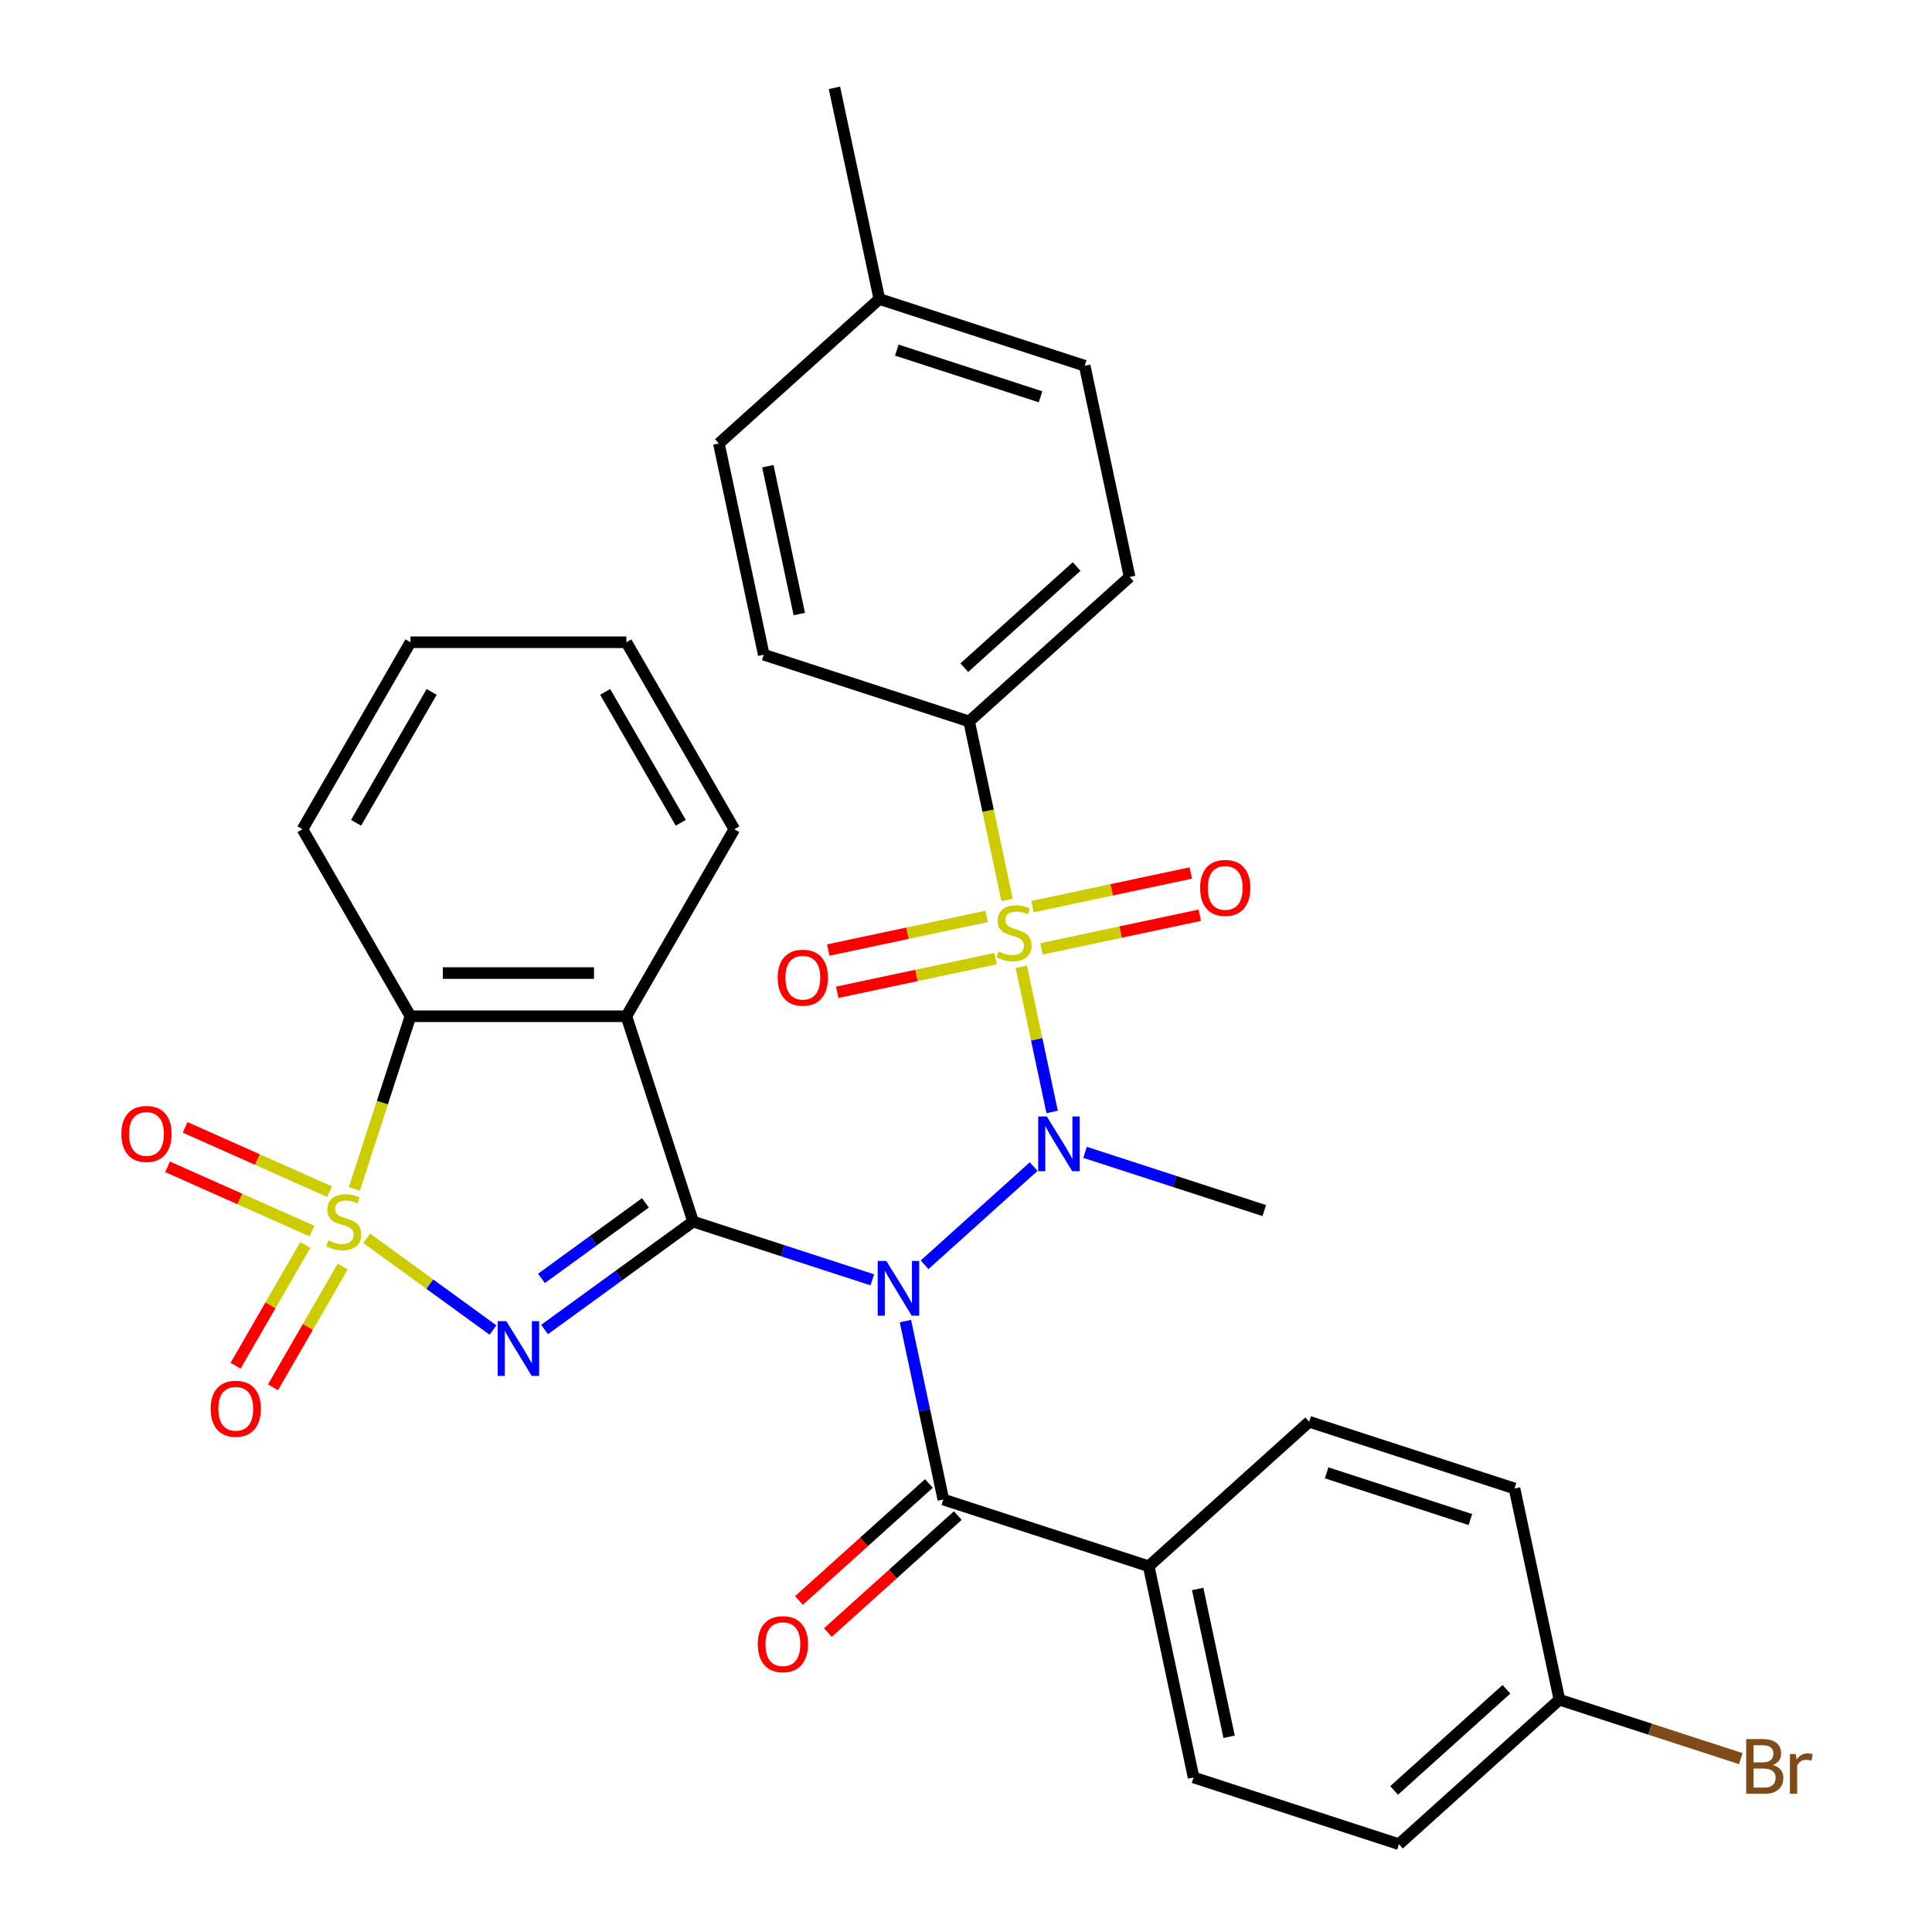 <?xml version='1.0' encoding='iso-8859-1'?>
<svg version='1.1' baseProfile='full'
              xmlns='http://www.w3.org/2000/svg'
                      xmlns:rdkit='http://www.rdkit.org/xml'
                      xmlns:xlink='http://www.w3.org/1999/xlink'
                  xml:space='preserve'
width='1000px' height='1000px' viewBox='0 0 1000 1000'>
<!-- END OF HEADER -->
<rect style='opacity:1.0;fill:#FFFFFF;stroke:none' width='1000' height='1000' x='0' y='0'> </rect>
<path class='bond-0' d='M 189.787,640.925 L 222.475,664.674' style='fill:none;fill-rule:evenodd;stroke:#CCCC00;stroke-width:6px;stroke-linecap:butt;stroke-linejoin:miter;stroke-opacity:1' />
<path class='bond-0' d='M 222.475,664.674 L 255.163,688.423' style='fill:none;fill-rule:evenodd;stroke:#0000FF;stroke-width:6px;stroke-linecap:butt;stroke-linejoin:miter;stroke-opacity:1' />
<path class='bond-6' d='M 183.408,615.384 L 197.929,570.695' style='fill:none;fill-rule:evenodd;stroke:#CCCC00;stroke-width:6px;stroke-linecap:butt;stroke-linejoin:miter;stroke-opacity:1' />
<path class='bond-6' d='M 197.929,570.695 L 212.449,526.006' style='fill:none;fill-rule:evenodd;stroke:#000000;stroke-width:6px;stroke-linecap:butt;stroke-linejoin:miter;stroke-opacity:1' />
<path class='bond-9' d='M 158.03,644.384 L 139.984,675.639' style='fill:none;fill-rule:evenodd;stroke:#CCCC00;stroke-width:6px;stroke-linecap:butt;stroke-linejoin:miter;stroke-opacity:1' />
<path class='bond-9' d='M 139.984,675.639 L 121.939,706.895' style='fill:none;fill-rule:evenodd;stroke:#FF0000;stroke-width:6px;stroke-linecap:butt;stroke-linejoin:miter;stroke-opacity:1' />
<path class='bond-9' d='M 177.387,655.56 L 159.342,686.815' style='fill:none;fill-rule:evenodd;stroke:#CCCC00;stroke-width:6px;stroke-linecap:butt;stroke-linejoin:miter;stroke-opacity:1' />
<path class='bond-9' d='M 159.342,686.815 L 141.297,718.071' style='fill:none;fill-rule:evenodd;stroke:#FF0000;stroke-width:6px;stroke-linecap:butt;stroke-linejoin:miter;stroke-opacity:1' />
<path class='bond-10' d='M 170.584,616.801 L 133.206,600.16' style='fill:none;fill-rule:evenodd;stroke:#CCCC00;stroke-width:6px;stroke-linecap:butt;stroke-linejoin:miter;stroke-opacity:1' />
<path class='bond-10' d='M 133.206,600.16 L 95.828,583.518' style='fill:none;fill-rule:evenodd;stroke:#FF0000;stroke-width:6px;stroke-linecap:butt;stroke-linejoin:miter;stroke-opacity:1' />
<path class='bond-10' d='M 161.493,637.221 L 124.115,620.58' style='fill:none;fill-rule:evenodd;stroke:#CCCC00;stroke-width:6px;stroke-linecap:butt;stroke-linejoin:miter;stroke-opacity:1' />
<path class='bond-10' d='M 124.115,620.58 L 86.737,603.938' style='fill:none;fill-rule:evenodd;stroke:#FF0000;stroke-width:6px;stroke-linecap:butt;stroke-linejoin:miter;stroke-opacity:1' />
<path class='bond-1' d='M 281.864,688.157 L 320.305,660.227' style='fill:none;fill-rule:evenodd;stroke:#0000FF;stroke-width:6px;stroke-linecap:butt;stroke-linejoin:miter;stroke-opacity:1' />
<path class='bond-1' d='M 320.305,660.227 L 358.747,632.298' style='fill:none;fill-rule:evenodd;stroke:#000000;stroke-width:6px;stroke-linecap:butt;stroke-linejoin:miter;stroke-opacity:1' />
<path class='bond-1' d='M 280.258,661.695 L 307.167,642.144' style='fill:none;fill-rule:evenodd;stroke:#0000FF;stroke-width:6px;stroke-linecap:butt;stroke-linejoin:miter;stroke-opacity:1' />
<path class='bond-1' d='M 307.167,642.144 L 334.076,622.593' style='fill:none;fill-rule:evenodd;stroke:#000000;stroke-width:6px;stroke-linecap:butt;stroke-linejoin:miter;stroke-opacity:1' />
<path class='bond-2' d='M 358.747,632.298 L 405.125,647.367' style='fill:none;fill-rule:evenodd;stroke:#000000;stroke-width:6px;stroke-linecap:butt;stroke-linejoin:miter;stroke-opacity:1' />
<path class='bond-2' d='M 405.125,647.367 L 451.504,662.437' style='fill:none;fill-rule:evenodd;stroke:#0000FF;stroke-width:6px;stroke-linecap:butt;stroke-linejoin:miter;stroke-opacity:1' />
<path class='bond-32' d='M 358.747,632.298 L 324.21,526.006' style='fill:none;fill-rule:evenodd;stroke:#000000;stroke-width:6px;stroke-linecap:butt;stroke-linejoin:miter;stroke-opacity:1' />
<path class='bond-4' d='M 478.572,654.648 L 535.015,603.827' style='fill:none;fill-rule:evenodd;stroke:#0000FF;stroke-width:6px;stroke-linecap:butt;stroke-linejoin:miter;stroke-opacity:1' />
<path class='bond-7' d='M 468.642,683.788 L 478.458,729.971' style='fill:none;fill-rule:evenodd;stroke:#0000FF;stroke-width:6px;stroke-linecap:butt;stroke-linejoin:miter;stroke-opacity:1' />
<path class='bond-7' d='M 478.458,729.971 L 488.275,776.154' style='fill:none;fill-rule:evenodd;stroke:#000000;stroke-width:6px;stroke-linecap:butt;stroke-linejoin:miter;stroke-opacity:1' />
<path class='bond-3' d='M 528.614,500.406 L 536.6,537.977' style='fill:none;fill-rule:evenodd;stroke:#CCCC00;stroke-width:6px;stroke-linecap:butt;stroke-linejoin:miter;stroke-opacity:1' />
<path class='bond-3' d='M 536.6,537.977 L 544.586,575.549' style='fill:none;fill-rule:evenodd;stroke:#0000FF;stroke-width:6px;stroke-linecap:butt;stroke-linejoin:miter;stroke-opacity:1' />
<path class='bond-8' d='M 521.262,465.818 L 511.441,419.615' style='fill:none;fill-rule:evenodd;stroke:#CCCC00;stroke-width:6px;stroke-linecap:butt;stroke-linejoin:miter;stroke-opacity:1' />
<path class='bond-8' d='M 511.441,419.615 L 501.62,373.413' style='fill:none;fill-rule:evenodd;stroke:#000000;stroke-width:6px;stroke-linecap:butt;stroke-linejoin:miter;stroke-opacity:1' />
<path class='bond-11' d='M 510.659,474.324 L 469.682,483.034' style='fill:none;fill-rule:evenodd;stroke:#CCCC00;stroke-width:6px;stroke-linecap:butt;stroke-linejoin:miter;stroke-opacity:1' />
<path class='bond-11' d='M 469.682,483.034 L 428.704,491.744' style='fill:none;fill-rule:evenodd;stroke:#FF0000;stroke-width:6px;stroke-linecap:butt;stroke-linejoin:miter;stroke-opacity:1' />
<path class='bond-11' d='M 515.306,496.188 L 474.329,504.898' style='fill:none;fill-rule:evenodd;stroke:#CCCC00;stroke-width:6px;stroke-linecap:butt;stroke-linejoin:miter;stroke-opacity:1' />
<path class='bond-11' d='M 474.329,504.898 L 433.352,513.608' style='fill:none;fill-rule:evenodd;stroke:#FF0000;stroke-width:6px;stroke-linecap:butt;stroke-linejoin:miter;stroke-opacity:1' />
<path class='bond-12' d='M 539.054,491.14 L 580.032,482.43' style='fill:none;fill-rule:evenodd;stroke:#CCCC00;stroke-width:6px;stroke-linecap:butt;stroke-linejoin:miter;stroke-opacity:1' />
<path class='bond-12' d='M 580.032,482.43 L 621.009,473.72' style='fill:none;fill-rule:evenodd;stroke:#FF0000;stroke-width:6px;stroke-linecap:butt;stroke-linejoin:miter;stroke-opacity:1' />
<path class='bond-12' d='M 534.407,469.276 L 575.385,460.566' style='fill:none;fill-rule:evenodd;stroke:#CCCC00;stroke-width:6px;stroke-linecap:butt;stroke-linejoin:miter;stroke-opacity:1' />
<path class='bond-12' d='M 575.385,460.566 L 616.362,451.856' style='fill:none;fill-rule:evenodd;stroke:#FF0000;stroke-width:6px;stroke-linecap:butt;stroke-linejoin:miter;stroke-opacity:1' />
<path class='bond-19' d='M 561.627,596.449 L 608.006,611.518' style='fill:none;fill-rule:evenodd;stroke:#0000FF;stroke-width:6px;stroke-linecap:butt;stroke-linejoin:miter;stroke-opacity:1' />
<path class='bond-19' d='M 608.006,611.518 L 654.385,626.587' style='fill:none;fill-rule:evenodd;stroke:#000000;stroke-width:6px;stroke-linecap:butt;stroke-linejoin:miter;stroke-opacity:1' />
<path class='bond-5' d='M 324.21,526.006 L 212.449,526.006' style='fill:none;fill-rule:evenodd;stroke:#000000;stroke-width:6px;stroke-linecap:butt;stroke-linejoin:miter;stroke-opacity:1' />
<path class='bond-5' d='M 307.446,503.654 L 229.213,503.654' style='fill:none;fill-rule:evenodd;stroke:#000000;stroke-width:6px;stroke-linecap:butt;stroke-linejoin:miter;stroke-opacity:1' />
<path class='bond-20' d='M 324.21,526.006 L 380.091,429.218' style='fill:none;fill-rule:evenodd;stroke:#000000;stroke-width:6px;stroke-linecap:butt;stroke-linejoin:miter;stroke-opacity:1' />
<path class='bond-28' d='M 212.449,526.006 L 156.568,429.218' style='fill:none;fill-rule:evenodd;stroke:#000000;stroke-width:6px;stroke-linecap:butt;stroke-linejoin:miter;stroke-opacity:1' />
<path class='bond-13' d='M 488.275,776.154 L 594.566,810.69' style='fill:none;fill-rule:evenodd;stroke:#000000;stroke-width:6px;stroke-linecap:butt;stroke-linejoin:miter;stroke-opacity:1' />
<path class='bond-14' d='M 480.797,767.848 L 447.166,798.129' style='fill:none;fill-rule:evenodd;stroke:#000000;stroke-width:6px;stroke-linecap:butt;stroke-linejoin:miter;stroke-opacity:1' />
<path class='bond-14' d='M 447.166,798.129 L 413.536,828.41' style='fill:none;fill-rule:evenodd;stroke:#FF0000;stroke-width:6px;stroke-linecap:butt;stroke-linejoin:miter;stroke-opacity:1' />
<path class='bond-14' d='M 495.753,784.459 L 462.123,814.74' style='fill:none;fill-rule:evenodd;stroke:#000000;stroke-width:6px;stroke-linecap:butt;stroke-linejoin:miter;stroke-opacity:1' />
<path class='bond-14' d='M 462.123,814.74 L 428.492,845.021' style='fill:none;fill-rule:evenodd;stroke:#FF0000;stroke-width:6px;stroke-linecap:butt;stroke-linejoin:miter;stroke-opacity:1' />
<path class='bond-15' d='M 501.62,373.413 L 584.675,298.629' style='fill:none;fill-rule:evenodd;stroke:#000000;stroke-width:6px;stroke-linecap:butt;stroke-linejoin:miter;stroke-opacity:1' />
<path class='bond-15' d='M 499.122,345.584 L 557.26,293.236' style='fill:none;fill-rule:evenodd;stroke:#000000;stroke-width:6px;stroke-linecap:butt;stroke-linejoin:miter;stroke-opacity:1' />
<path class='bond-16' d='M 501.62,373.413 L 395.329,338.876' style='fill:none;fill-rule:evenodd;stroke:#000000;stroke-width:6px;stroke-linecap:butt;stroke-linejoin:miter;stroke-opacity:1' />
<path class='bond-17' d='M 594.566,810.69 L 617.803,920.009' style='fill:none;fill-rule:evenodd;stroke:#000000;stroke-width:6px;stroke-linecap:butt;stroke-linejoin:miter;stroke-opacity:1' />
<path class='bond-17' d='M 619.916,822.44 L 636.181,898.964' style='fill:none;fill-rule:evenodd;stroke:#000000;stroke-width:6px;stroke-linecap:butt;stroke-linejoin:miter;stroke-opacity:1' />
<path class='bond-18' d='M 594.566,810.69 L 677.621,735.907' style='fill:none;fill-rule:evenodd;stroke:#000000;stroke-width:6px;stroke-linecap:butt;stroke-linejoin:miter;stroke-opacity:1' />
<path class='bond-24' d='M 584.675,298.629 L 561.439,189.31' style='fill:none;fill-rule:evenodd;stroke:#000000;stroke-width:6px;stroke-linecap:butt;stroke-linejoin:miter;stroke-opacity:1' />
<path class='bond-25' d='M 395.329,338.876 L 372.092,229.557' style='fill:none;fill-rule:evenodd;stroke:#000000;stroke-width:6px;stroke-linecap:butt;stroke-linejoin:miter;stroke-opacity:1' />
<path class='bond-25' d='M 413.707,317.831 L 397.441,241.308' style='fill:none;fill-rule:evenodd;stroke:#000000;stroke-width:6px;stroke-linecap:butt;stroke-linejoin:miter;stroke-opacity:1' />
<path class='bond-22' d='M 617.803,920.009 L 724.095,954.545' style='fill:none;fill-rule:evenodd;stroke:#000000;stroke-width:6px;stroke-linecap:butt;stroke-linejoin:miter;stroke-opacity:1' />
<path class='bond-23' d='M 677.621,735.907 L 783.913,770.443' style='fill:none;fill-rule:evenodd;stroke:#000000;stroke-width:6px;stroke-linecap:butt;stroke-linejoin:miter;stroke-opacity:1' />
<path class='bond-23' d='M 686.658,762.346 L 761.062,786.521' style='fill:none;fill-rule:evenodd;stroke:#000000;stroke-width:6px;stroke-linecap:butt;stroke-linejoin:miter;stroke-opacity:1' />
<path class='bond-33' d='M 380.091,429.218 L 324.21,332.43' style='fill:none;fill-rule:evenodd;stroke:#000000;stroke-width:6px;stroke-linecap:butt;stroke-linejoin:miter;stroke-opacity:1' />
<path class='bond-33' d='M 352.351,425.876 L 313.235,358.124' style='fill:none;fill-rule:evenodd;stroke:#000000;stroke-width:6px;stroke-linecap:butt;stroke-linejoin:miter;stroke-opacity:1' />
<path class='bond-21' d='M 807.15,879.762 L 783.913,770.443' style='fill:none;fill-rule:evenodd;stroke:#000000;stroke-width:6px;stroke-linecap:butt;stroke-linejoin:miter;stroke-opacity:1' />
<path class='bond-27' d='M 807.15,879.762 L 854.088,895.014' style='fill:none;fill-rule:evenodd;stroke:#000000;stroke-width:6px;stroke-linecap:butt;stroke-linejoin:miter;stroke-opacity:1' />
<path class='bond-27' d='M 854.088,895.014 L 901.027,910.265' style='fill:none;fill-rule:evenodd;stroke:#7F4C19;stroke-width:6px;stroke-linecap:butt;stroke-linejoin:miter;stroke-opacity:1' />
<path class='bond-34' d='M 807.15,879.762 L 724.095,954.545' style='fill:none;fill-rule:evenodd;stroke:#000000;stroke-width:6px;stroke-linecap:butt;stroke-linejoin:miter;stroke-opacity:1' />
<path class='bond-34' d='M 779.735,874.369 L 721.596,926.717' style='fill:none;fill-rule:evenodd;stroke:#000000;stroke-width:6px;stroke-linecap:butt;stroke-linejoin:miter;stroke-opacity:1' />
<path class='bond-35' d='M 561.439,189.31 L 455.147,154.774' style='fill:none;fill-rule:evenodd;stroke:#000000;stroke-width:6px;stroke-linecap:butt;stroke-linejoin:miter;stroke-opacity:1' />
<path class='bond-35' d='M 538.588,205.388 L 464.184,181.213' style='fill:none;fill-rule:evenodd;stroke:#000000;stroke-width:6px;stroke-linecap:butt;stroke-linejoin:miter;stroke-opacity:1' />
<path class='bond-26' d='M 372.092,229.557 L 455.147,154.774' style='fill:none;fill-rule:evenodd;stroke:#000000;stroke-width:6px;stroke-linecap:butt;stroke-linejoin:miter;stroke-opacity:1' />
<path class='bond-29' d='M 455.147,154.774 L 431.911,45.455' style='fill:none;fill-rule:evenodd;stroke:#000000;stroke-width:6px;stroke-linecap:butt;stroke-linejoin:miter;stroke-opacity:1' />
<path class='bond-31' d='M 156.568,429.218 L 212.449,332.43' style='fill:none;fill-rule:evenodd;stroke:#000000;stroke-width:6px;stroke-linecap:butt;stroke-linejoin:miter;stroke-opacity:1' />
<path class='bond-31' d='M 184.308,425.876 L 223.424,358.124' style='fill:none;fill-rule:evenodd;stroke:#000000;stroke-width:6px;stroke-linecap:butt;stroke-linejoin:miter;stroke-opacity:1' />
<path class='bond-30' d='M 324.21,332.43 L 212.449,332.43' style='fill:none;fill-rule:evenodd;stroke:#000000;stroke-width:6px;stroke-linecap:butt;stroke-linejoin:miter;stroke-opacity:1' />
<path  class='atom-0' d='M 169.913 642.018
Q 170.233 642.138, 171.553 642.698
Q 172.873 643.258, 174.313 643.618
Q 175.793 643.938, 177.233 643.938
Q 179.913 643.938, 181.473 642.658
Q 183.033 641.338, 183.033 639.058
Q 183.033 637.498, 182.233 636.538
Q 181.473 635.578, 180.273 635.058
Q 179.073 634.538, 177.073 633.938
Q 174.553 633.178, 173.033 632.458
Q 171.553 631.738, 170.473 630.218
Q 169.433 628.698, 169.433 626.138
Q 169.433 622.578, 171.833 620.378
Q 174.273 618.178, 179.073 618.178
Q 182.353 618.178, 186.073 619.738
L 185.153 622.818
Q 181.753 621.418, 179.193 621.418
Q 176.433 621.418, 174.913 622.578
Q 173.393 623.698, 173.433 625.658
Q 173.433 627.178, 174.193 628.098
Q 174.993 629.018, 176.113 629.538
Q 177.273 630.058, 179.193 630.658
Q 181.753 631.458, 183.273 632.258
Q 184.793 633.058, 185.873 634.698
Q 186.993 636.298, 186.993 639.058
Q 186.993 642.978, 184.353 645.098
Q 181.753 647.178, 177.393 647.178
Q 174.873 647.178, 172.953 646.618
Q 171.073 646.098, 168.833 645.178
L 169.913 642.018
' fill='#CCCC00'/>
<path  class='atom-1' d='M 262.07 683.83
L 271.35 698.83
Q 272.27 700.31, 273.75 702.99
Q 275.23 705.67, 275.31 705.83
L 275.31 683.83
L 279.07 683.83
L 279.07 712.15
L 275.19 712.15
L 265.23 695.75
Q 264.07 693.83, 262.83 691.63
Q 261.63 689.43, 261.27 688.75
L 261.27 712.15
L 257.59 712.15
L 257.59 683.83
L 262.07 683.83
' fill='#0000FF'/>
<path  class='atom-3' d='M 458.778 652.674
L 468.058 667.674
Q 468.978 669.154, 470.458 671.834
Q 471.938 674.514, 472.018 674.674
L 472.018 652.674
L 475.778 652.674
L 475.778 680.994
L 471.898 680.994
L 461.938 664.594
Q 460.778 662.674, 459.538 660.474
Q 458.338 658.274, 457.978 657.594
L 457.978 680.994
L 454.298 680.994
L 454.298 652.674
L 458.778 652.674
' fill='#0000FF'/>
<path  class='atom-4' d='M 516.857 492.452
Q 517.177 492.572, 518.497 493.132
Q 519.817 493.692, 521.257 494.052
Q 522.737 494.372, 524.177 494.372
Q 526.857 494.372, 528.417 493.092
Q 529.977 491.772, 529.977 489.492
Q 529.977 487.932, 529.177 486.972
Q 528.417 486.012, 527.217 485.492
Q 526.017 484.972, 524.017 484.372
Q 521.497 483.612, 519.977 482.892
Q 518.497 482.172, 517.417 480.652
Q 516.377 479.132, 516.377 476.572
Q 516.377 473.012, 518.777 470.812
Q 521.217 468.612, 526.017 468.612
Q 529.297 468.612, 533.017 470.172
L 532.097 473.252
Q 528.697 471.852, 526.137 471.852
Q 523.377 471.852, 521.857 473.012
Q 520.337 474.132, 520.377 476.092
Q 520.377 477.612, 521.137 478.532
Q 521.937 479.452, 523.057 479.972
Q 524.217 480.492, 526.137 481.092
Q 528.697 481.892, 530.217 482.692
Q 531.737 483.492, 532.817 485.132
Q 533.937 486.732, 533.937 489.492
Q 533.937 493.412, 531.297 495.532
Q 528.697 497.612, 524.337 497.612
Q 521.817 497.612, 519.897 497.052
Q 518.017 496.532, 515.777 495.612
L 516.857 492.452
' fill='#CCCC00'/>
<path  class='atom-5' d='M 541.833 577.891
L 551.113 592.891
Q 552.033 594.371, 553.513 597.051
Q 554.993 599.731, 555.073 599.891
L 555.073 577.891
L 558.833 577.891
L 558.833 606.211
L 554.953 606.211
L 544.993 589.811
Q 543.833 587.891, 542.593 585.691
Q 541.393 583.491, 541.033 582.811
L 541.033 606.211
L 537.353 606.211
L 537.353 577.891
L 541.833 577.891
' fill='#0000FF'/>
<path  class='atom-10' d='M 109.032 729.166
Q 109.032 722.366, 112.392 718.566
Q 115.752 714.766, 122.032 714.766
Q 128.312 714.766, 131.672 718.566
Q 135.032 722.366, 135.032 729.166
Q 135.032 736.046, 131.632 739.966
Q 128.232 743.846, 122.032 743.846
Q 115.792 743.846, 112.392 739.966
Q 109.032 736.086, 109.032 729.166
M 122.032 740.646
Q 126.352 740.646, 128.672 737.766
Q 131.032 734.846, 131.032 729.166
Q 131.032 723.606, 128.672 720.806
Q 126.352 717.966, 122.032 717.966
Q 117.712 717.966, 115.352 720.766
Q 113.032 723.566, 113.032 729.166
Q 113.032 734.886, 115.352 737.766
Q 117.712 740.646, 122.032 740.646
' fill='#FF0000'/>
<path  class='atom-11' d='M 62.813 586.921
Q 62.813 580.121, 66.173 576.321
Q 69.533 572.521, 75.813 572.521
Q 82.093 572.521, 85.453 576.321
Q 88.813 580.121, 88.813 586.921
Q 88.813 593.801, 85.413 597.721
Q 82.013 601.601, 75.813 601.601
Q 69.573 601.601, 66.173 597.721
Q 62.813 593.841, 62.813 586.921
M 75.813 598.401
Q 80.133 598.401, 82.453 595.521
Q 84.813 592.601, 84.813 586.921
Q 84.813 581.361, 82.453 578.561
Q 80.133 575.721, 75.813 575.721
Q 71.493 575.721, 69.133 578.521
Q 66.813 581.321, 66.813 586.921
Q 66.813 592.641, 69.133 595.521
Q 71.493 598.401, 75.813 598.401
' fill='#FF0000'/>
<path  class='atom-12' d='M 402.537 506.048
Q 402.537 499.248, 405.897 495.448
Q 409.257 491.648, 415.537 491.648
Q 421.817 491.648, 425.177 495.448
Q 428.537 499.248, 428.537 506.048
Q 428.537 512.928, 425.137 516.848
Q 421.737 520.728, 415.537 520.728
Q 409.297 520.728, 405.897 516.848
Q 402.537 512.968, 402.537 506.048
M 415.537 517.528
Q 419.857 517.528, 422.177 514.648
Q 424.537 511.728, 424.537 506.048
Q 424.537 500.488, 422.177 497.688
Q 419.857 494.848, 415.537 494.848
Q 411.217 494.848, 408.857 497.648
Q 406.537 500.448, 406.537 506.048
Q 406.537 511.768, 408.857 514.648
Q 411.217 517.528, 415.537 517.528
' fill='#FF0000'/>
<path  class='atom-13' d='M 621.176 459.575
Q 621.176 452.775, 624.536 448.975
Q 627.896 445.175, 634.176 445.175
Q 640.456 445.175, 643.816 448.975
Q 647.176 452.775, 647.176 459.575
Q 647.176 466.455, 643.776 470.375
Q 640.376 474.255, 634.176 474.255
Q 627.936 474.255, 624.536 470.375
Q 621.176 466.495, 621.176 459.575
M 634.176 471.055
Q 638.496 471.055, 640.816 468.175
Q 643.176 465.255, 643.176 459.575
Q 643.176 454.015, 640.816 451.215
Q 638.496 448.375, 634.176 448.375
Q 629.856 448.375, 627.496 451.175
Q 625.176 453.975, 625.176 459.575
Q 625.176 465.295, 627.496 468.175
Q 629.856 471.055, 634.176 471.055
' fill='#FF0000'/>
<path  class='atom-15' d='M 392.22 851.017
Q 392.22 844.217, 395.58 840.417
Q 398.94 836.617, 405.22 836.617
Q 411.5 836.617, 414.86 840.417
Q 418.22 844.217, 418.22 851.017
Q 418.22 857.897, 414.82 861.817
Q 411.42 865.697, 405.22 865.697
Q 398.98 865.697, 395.58 861.817
Q 392.22 857.937, 392.22 851.017
M 405.22 862.497
Q 409.54 862.497, 411.86 859.617
Q 414.22 856.697, 414.22 851.017
Q 414.22 845.457, 411.86 842.657
Q 409.54 839.817, 405.22 839.817
Q 400.9 839.817, 398.54 842.617
Q 396.22 845.417, 396.22 851.017
Q 396.22 856.737, 398.54 859.617
Q 400.9 862.497, 405.22 862.497
' fill='#FF0000'/>
<path  class='atom-28' d='M 917.581 913.579
Q 920.301 914.339, 921.661 916.019
Q 923.061 917.659, 923.061 920.099
Q 923.061 924.019, 920.541 926.259
Q 918.061 928.459, 913.341 928.459
L 903.821 928.459
L 903.821 900.139
L 912.181 900.139
Q 917.021 900.139, 919.461 902.099
Q 921.901 904.059, 921.901 907.659
Q 921.901 911.939, 917.581 913.579
M 907.621 903.339
L 907.621 912.219
L 912.181 912.219
Q 914.981 912.219, 916.421 911.099
Q 917.901 909.939, 917.901 907.659
Q 917.901 903.339, 912.181 903.339
L 907.621 903.339
M 913.341 925.259
Q 916.101 925.259, 917.581 923.939
Q 919.061 922.619, 919.061 920.099
Q 919.061 917.779, 917.421 916.619
Q 915.821 915.419, 912.741 915.419
L 907.621 915.419
L 907.621 925.259
L 913.341 925.259
' fill='#7F4C19'/>
<path  class='atom-28' d='M 929.501 907.899
L 929.941 910.739
Q 932.101 907.539, 935.621 907.539
Q 936.741 907.539, 938.261 907.939
L 937.661 911.299
Q 935.941 910.899, 934.981 910.899
Q 933.301 910.899, 932.181 911.579
Q 931.101 912.219, 930.221 913.779
L 930.221 928.459
L 926.461 928.459
L 926.461 907.899
L 929.501 907.899
' fill='#7F4C19'/>
</svg>

